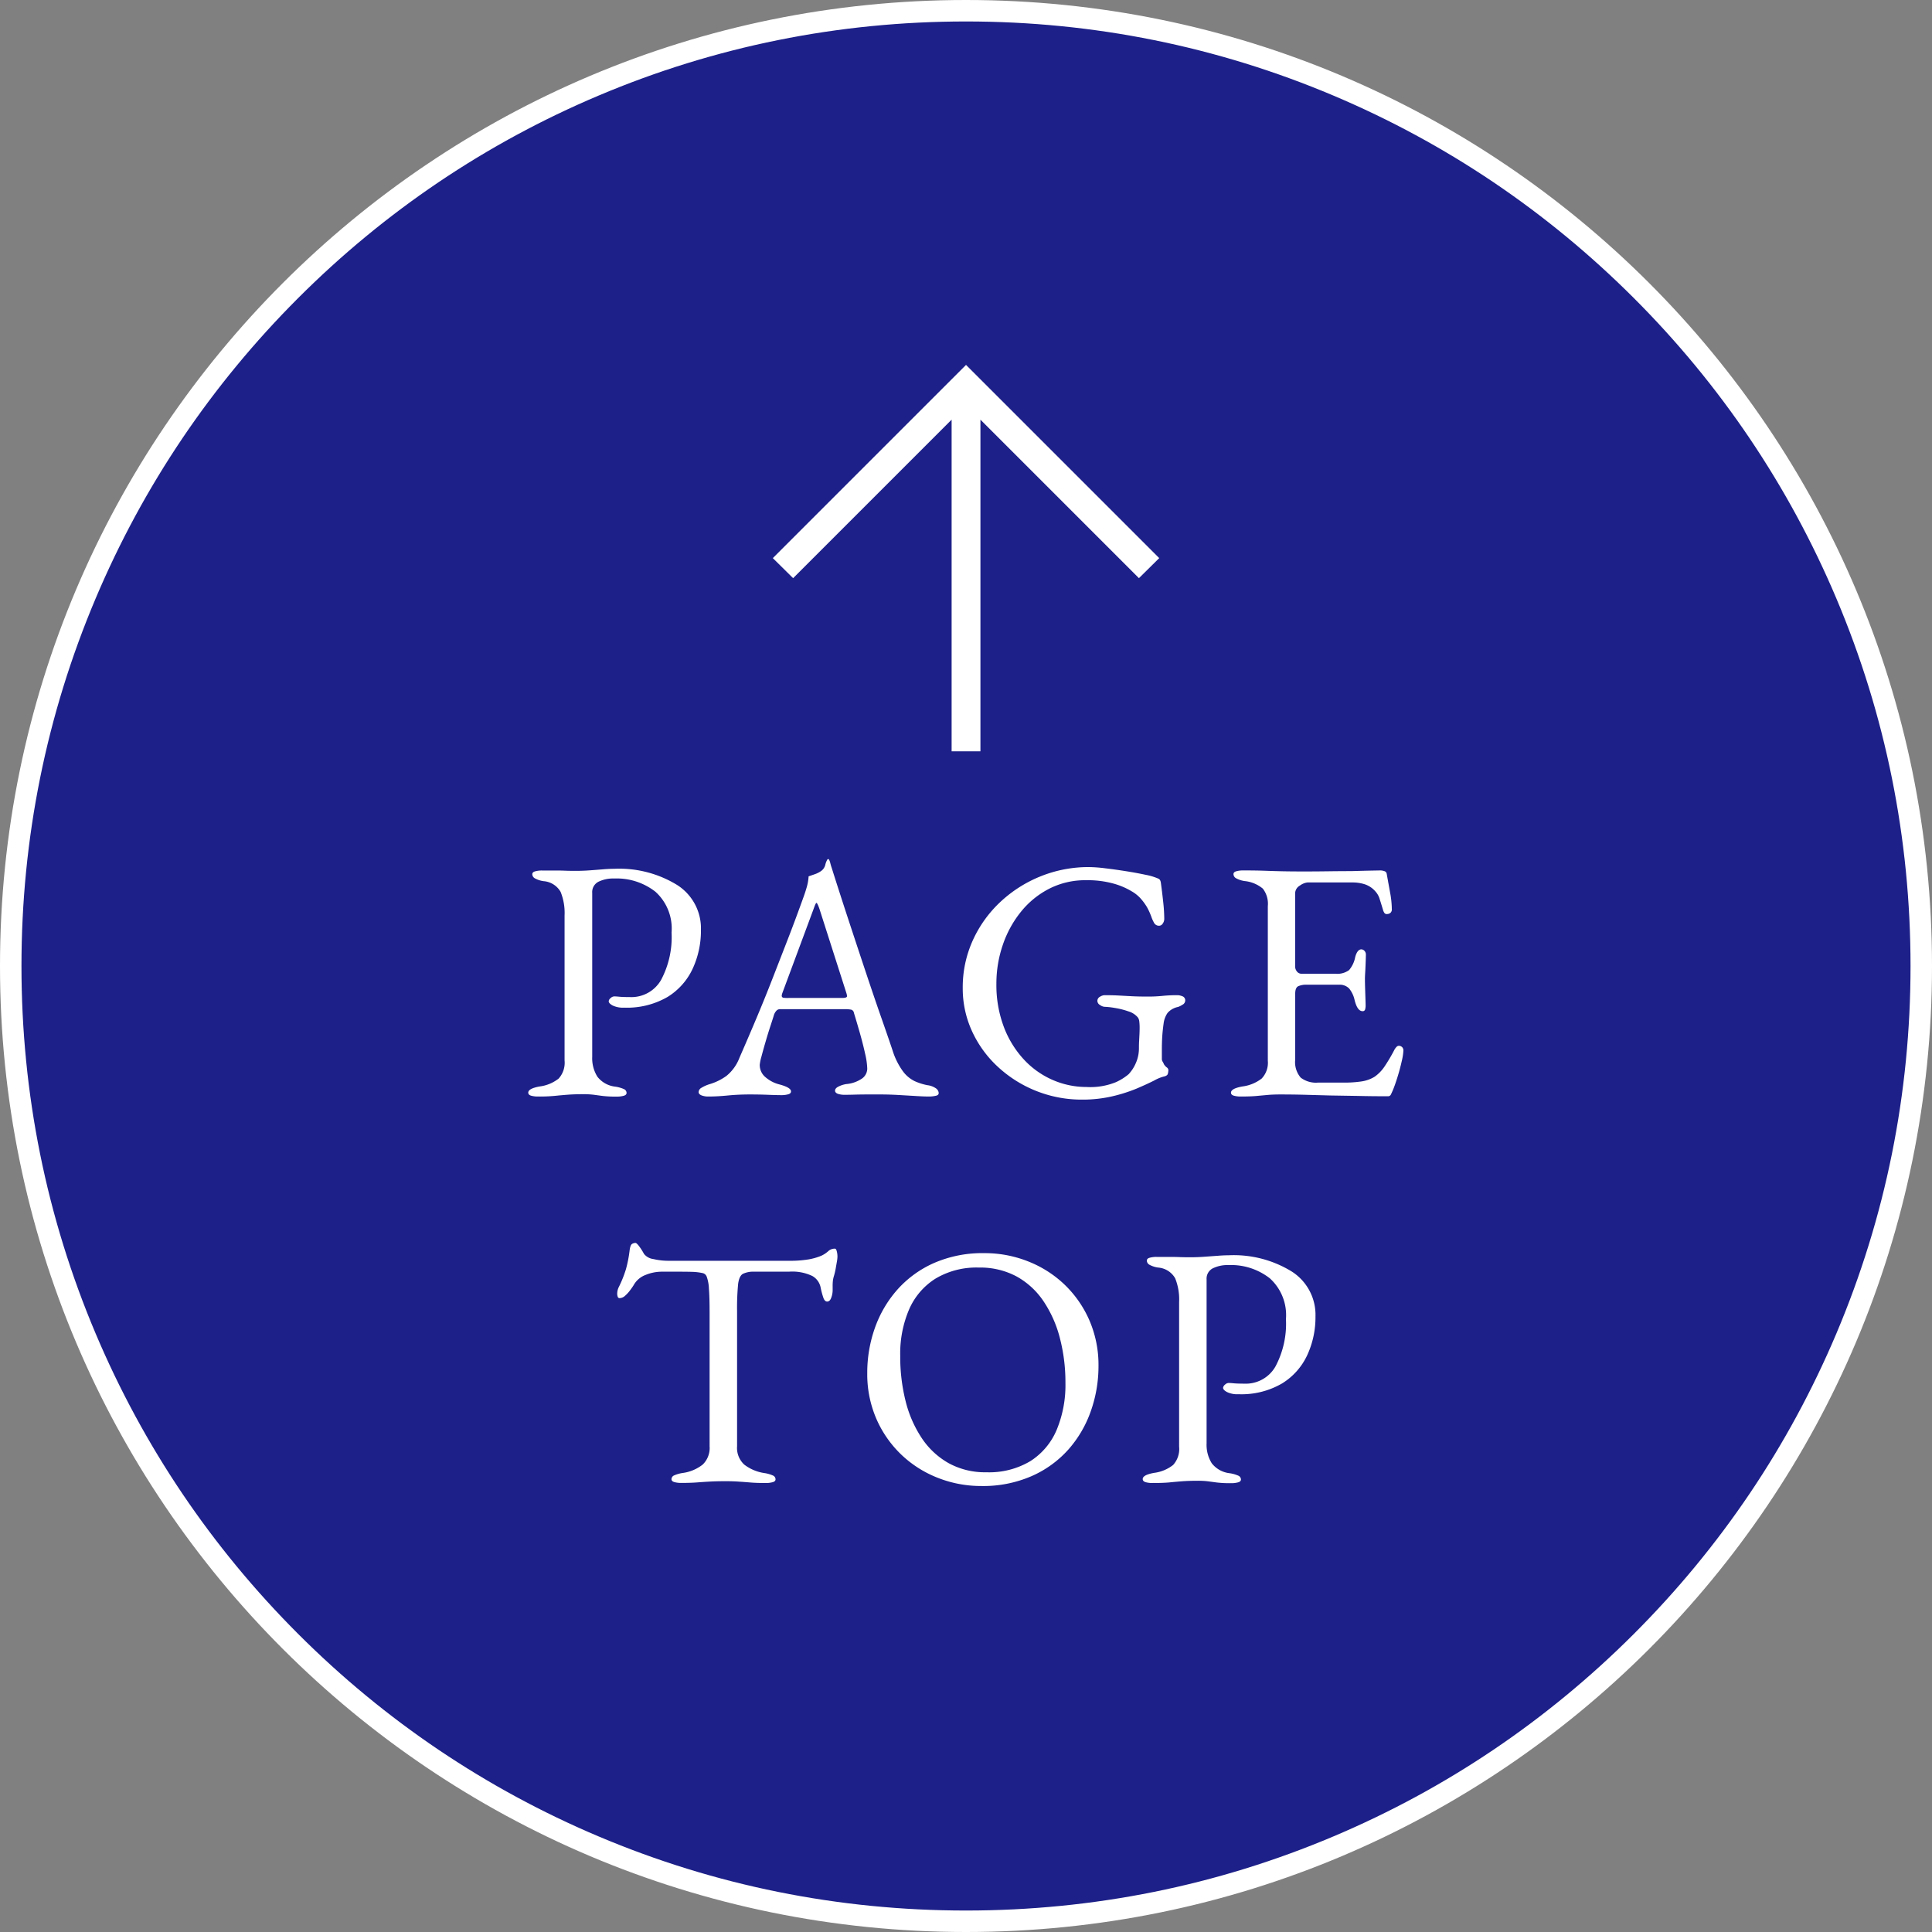 <svg xmlns="http://www.w3.org/2000/svg" width="90" height="90" viewBox="0 0 90 90">
  <rect x="0" y="0" width="90" height="90" fill="#808080" stroke="none"/>
  <g id="ico_pageTop" transform="translate(-1560 -17867)">
    <g id="パス_391" data-name="パス 391" transform="translate(1560 17867)" fill="#1d2088">
      <path d="M 45 89.5 C 38.992 89.5 33.165 88.323 27.679 86.003 C 22.38 83.762 17.621 80.553 13.534 76.466 C 9.447 72.379 6.238 67.62 3.997 62.321 C 1.677 56.835 0.5 51.008 0.5 45 C 0.5 38.992 1.677 33.165 3.997 27.679 C 6.238 22.38 9.447 17.621 13.534 13.534 C 17.621 9.447 22.38 6.238 27.679 3.997 C 33.165 1.677 38.992 0.5 45 0.5 C 51.008 0.5 56.835 1.677 62.321 3.997 C 67.62 6.238 72.379 9.447 76.466 13.534 C 80.553 17.621 83.762 22.38 86.003 27.679 C 88.323 33.165 89.5 38.992 89.5 45 C 89.5 51.008 88.323 56.835 86.003 62.321 C 83.762 67.62 80.553 72.379 76.466 76.466 C 72.379 80.553 67.62 83.762 62.321 86.003 C 56.835 88.323 51.008 89.5 45 89.5 Z" stroke="none"/>
      <path d="M 45 1 C 39.06 1 33.297 2.163 27.874 4.457 C 22.634 6.673 17.929 9.846 13.887 13.887 C 9.846 17.929 6.673 22.634 4.457 27.874 C 2.163 33.297 1 39.06 1 45 C 1 50.94 2.163 56.703 4.457 62.126 C 6.673 67.366 9.846 72.071 13.887 76.113 C 17.929 80.154 22.634 83.327 27.874 85.543 C 33.297 87.837 39.06 89 45 89 C 50.94 89 56.703 87.837 62.126 85.543 C 67.366 83.327 72.071 80.154 76.113 76.113 C 80.154 72.071 83.327 67.366 85.543 62.126 C 87.837 56.703 89 50.94 89 45 C 89 39.06 87.837 33.297 85.543 27.874 C 83.327 22.634 80.154 17.929 76.113 13.887 C 72.071 9.846 67.366 6.673 62.126 4.457 C 56.703 2.163 50.94 1 45 1 M 45 0 C 69.853 0 90 20.147 90 45 C 90 69.853 69.853 90 45 90 C 20.147 90 0 69.853 0 45 C 0 20.147 20.147 0 45 0 Z" stroke="none" fill="#fff"/>
    </g>
    <path id="パス_390" data-name="パス 390" d="M-19.928.08a1.156,1.156,0,0,1-.336-.04Q-20.392,0-20.392-.1q0-.192.528-.288a1.79,1.79,0,0,0,.888-.368A1.1,1.1,0,0,0-18.7-1.6V-8.352a2.628,2.628,0,0,0-.184-1.1,1,1,0,0,0-.792-.5,1.168,1.168,0,0,1-.4-.128.228.228,0,0,1-.128-.192q0-.1.128-.136a1.156,1.156,0,0,1,.336-.04h.648q.216,0,.408.008t.512.008q.32,0,.648-.024t.616-.048q.288-.024.512-.024a5.154,5.154,0,0,1,2.936.752,2.392,2.392,0,0,1,1.112,2.1,4.208,4.208,0,0,1-.384,1.8A3.054,3.054,0,0,1-13.9-4.56a3.756,3.756,0,0,1-2.024.5,1.109,1.109,0,0,1-.536-.1q-.184-.1-.184-.2a.216.216,0,0,1,.088-.144.257.257,0,0,1,.168-.08q.08,0,.248.016t.488.016a1.59,1.59,0,0,0,1.448-.8,4.236,4.236,0,0,0,.488-2.208,2.308,2.308,0,0,0-.752-1.9,2.931,2.931,0,0,0-1.92-.616,1.57,1.57,0,0,0-.736.152.539.539,0,0,0-.288.52v7.632a1.619,1.619,0,0,0,.24.928,1.227,1.227,0,0,0,.832.464,1.556,1.556,0,0,1,.4.112.2.2,0,0,1,.128.176q0,.1-.128.136a1.156,1.156,0,0,1-.336.04,5.2,5.2,0,0,1-.664-.032l-.416-.056a3.941,3.941,0,0,0-.488-.024q-.4,0-.712.024t-.624.056A7.426,7.426,0,0,1-19.928.08Zm7.936,0a.848.848,0,0,1-.336-.056q-.128-.056-.128-.152a.245.245,0,0,1,.136-.2A1.646,1.646,0,0,1-11.928-.5,2.594,2.594,0,0,0-11.16-.88a2,2,0,0,0,.608-.848q.448-1.024.824-1.92t.712-1.76q.336-.864.7-1.8t.76-2.04q.08-.224.144-.448a2.256,2.256,0,0,0,.08-.48l.288-.1a1.211,1.211,0,0,0,.288-.144.5.5,0,0,0,.2-.288.9.9,0,0,1,.1-.256.054.054,0,0,1,.04-.016q.024,0,.04.032a.79.79,0,0,1,.056.16q.024.1.056.192.384,1.216.8,2.48t.808,2.44q.392,1.176.72,2.112t.52,1.512a3.322,3.322,0,0,0,.48.96A1.512,1.512,0,0,0-2.4-.64a2.721,2.721,0,0,0,.6.192A.882.882,0,0,1-1.4-.3a.287.287,0,0,1,.128.216q0,.1-.128.128A1.431,1.431,0,0,1-1.736.08q-.224,0-.608-.024L-3.16.008q-.432-.024-.8-.024h-.624q-.32,0-.592.008T-5.64,0a.975.975,0,0,1-.336-.048Q-6.1-.1-6.1-.192q0-.112.16-.192A1.241,1.241,0,0,1-5.576-.5a1.522,1.522,0,0,0,.752-.272A.576.576,0,0,0-4.6-1.216a3.408,3.408,0,0,0-.1-.7q-.1-.456-.248-.976t-.272-.92a.184.184,0,0,0-.12-.152,1.365,1.365,0,0,0-.312-.024H-8.68a.226.226,0,0,0-.136.056.526.526,0,0,0-.136.232q-.048.16-.16.5t-.224.728q-.112.384-.192.688a2.15,2.15,0,0,0-.08.384.735.735,0,0,0,.272.584A1.587,1.587,0,0,0-8.68-.48q.528.144.528.32,0,.1-.128.136a1.156,1.156,0,0,1-.336.04q-.208,0-.608-.016t-.848-.016q-.528,0-1.024.048T-11.992.08Zm3.744-4.592h2.48q.224,0,.224-.08a.371.371,0,0,0-.008-.072.74.74,0,0,0-.024-.088l-1.248-3.9q-.1-.288-.144-.288-.032,0-.128.272l-1.456,3.92a.524.524,0,0,0-.032.128.092.092,0,0,0,.088.1A1.471,1.471,0,0,0-8.248-4.512ZM5.4.224A5.713,5.713,0,0,1,3.3-.168a5.731,5.731,0,0,1-1.776-1.1A5.208,5.208,0,0,1,.3-2.92,4.768,4.768,0,0,1-.152-4.976,5.287,5.287,0,0,1,.312-7.184a5.626,5.626,0,0,1,1.28-1.792,6.021,6.021,0,0,1,1.88-1.2,5.96,5.96,0,0,1,2.264-.432,6.7,6.7,0,0,1,.744.056q.472.056.976.136t.912.168a2.693,2.693,0,0,1,.568.168.208.208,0,0,1,.1.072.39.39,0,0,1,.04.12q.064.464.112.92a7.593,7.593,0,0,1,.048.776.374.374,0,0,1-.072.216.2.2,0,0,1-.168.1.258.258,0,0,1-.24-.144A1.7,1.7,0,0,1,8.632-8.3a3.142,3.142,0,0,0-.2-.44,2.649,2.649,0,0,0-.3-.408,1.669,1.669,0,0,0-.408-.328,3.408,3.408,0,0,0-.84-.36,4.522,4.522,0,0,0-1.3-.16,3.676,3.676,0,0,0-1.7.392,4.064,4.064,0,0,0-1.32,1.072,5,5,0,0,0-.848,1.544,5.54,5.54,0,0,0-.3,1.808,5.522,5.522,0,0,0,.352,2.032,4.648,4.648,0,0,0,.944,1.52,4,4,0,0,0,1.344.944,3.926,3.926,0,0,0,1.552.32A3.16,3.16,0,0,0,6.992-.592,2.537,2.537,0,0,0,7.576-.96a1.776,1.776,0,0,0,.328-.5,1.7,1.7,0,0,0,.152-.736q0-.144.008-.3l.016-.32q.008-.16.008-.3a2.3,2.3,0,0,0-.016-.3A.392.392,0,0,0,8.008-3.6a.907.907,0,0,0-.448-.288,3.512,3.512,0,0,0-.64-.16A3.553,3.553,0,0,0,6.44-4.1a.426.426,0,0,1-.192-.08.228.228,0,0,1-.128-.192.221.221,0,0,1,.128-.2A.454.454,0,0,1,6.44-4.64q.4,0,.688.016l.592.032q.3.016.736.016a6.525,6.525,0,0,0,.7-.032,6.709,6.709,0,0,1,.72-.032.685.685,0,0,1,.2.048.2.2,0,0,1,.136.208.228.228,0,0,1-.136.192.89.89,0,0,1-.2.1.871.871,0,0,0-.488.28,1.12,1.12,0,0,0-.184.5q-.048.352-.064.624t-.016.576v.432a.227.227,0,0,0,.032.128.71.71,0,0,1,.064.128.541.541,0,0,0,.128.144.173.173,0,0,1,.08.128.785.785,0,0,1-.024.168q-.024.1-.2.136a1.861,1.861,0,0,0-.44.184Q8.44-.5,7.944-.288a7.322,7.322,0,0,1-1.136.36A6.094,6.094,0,0,1,5.4.224ZM12.808.08a1.156,1.156,0,0,1-.336-.04Q12.344,0,12.344-.1q0-.192.528-.288a1.846,1.846,0,0,0,.9-.368,1.063,1.063,0,0,0,.288-.832v-7.2a1.157,1.157,0,0,0-.232-.816,1.568,1.568,0,0,0-.84-.352,1.168,1.168,0,0,1-.4-.128.228.228,0,0,1-.128-.192q0-.1.128-.136a1.156,1.156,0,0,1,.336-.04q.608,0,1.032.016t.832.024q.408.008.968.008.528,0,1.112-.008t1.08-.008q.544-.016.92-.024l.44-.008a.561.561,0,0,1,.176.032.149.149,0,0,1,.112.112q.08.448.16.888a4.336,4.336,0,0,1,.08.76.216.216,0,0,1-.072.192.27.27,0,0,1-.152.048.136.136,0,0,1-.112-.04.485.485,0,0,1-.064-.12q-.08-.272-.16-.52a.9.9,0,0,0-.192-.36,1.12,1.12,0,0,0-.5-.344,1.86,1.86,0,0,0-.576-.088h-2.1a.733.733,0,0,0-.352.144.426.426,0,0,0-.224.368v3.392a.371.371,0,0,0,.088.248.258.258,0,0,0,.2.1h1.584a.931.931,0,0,0,.64-.168,1.3,1.3,0,0,0,.288-.616q.1-.352.288-.352a.212.212,0,0,1,.136.064.244.244,0,0,1,.072.192q0,.064-.008.288T18.6-5.76q-.016.24-.016.368,0,.16.008.424t.016.5q.008.24.008.3a.674.674,0,0,1-.024.192.111.111,0,0,1-.12.08q-.24,0-.368-.512a1.293,1.293,0,0,0-.256-.544.617.617,0,0,0-.48-.176H15.88a.9.9,0,0,0-.408.072q-.136.072-.136.344v3.072a1.106,1.106,0,0,0,.256.84,1.165,1.165,0,0,0,.8.232h1.184a5.462,5.462,0,0,0,.856-.056,1.607,1.607,0,0,0,.6-.216,1.8,1.8,0,0,0,.456-.464,7.911,7.911,0,0,0,.456-.768.609.609,0,0,1,.112-.16.152.152,0,0,1,.144-.048.219.219,0,0,1,.128.072.226.226,0,0,1,.048.152,2.749,2.749,0,0,1-.08.5q-.08.36-.2.744t-.216.608q-.048.112-.088.192a.14.14,0,0,1-.136.08q-.768,0-1.424-.016L16.984.032,15.824,0q-.568-.016-1.176-.016-.352,0-.608.024l-.528.048Q13.24.08,12.808.08Zm-26.064,18a1.156,1.156,0,0,1-.336-.04q-.128-.04-.128-.136a.2.2,0,0,1,.128-.176,1.556,1.556,0,0,1,.4-.112,1.917,1.917,0,0,0,.928-.392,1.078,1.078,0,0,0,.32-.856V10.16q0-.736-.032-1.128a1.855,1.855,0,0,0-.1-.552.261.261,0,0,0-.2-.176,2.659,2.659,0,0,0-.472-.056Q-13,8.24-13.416,8.24h-.752a2.013,2.013,0,0,0-.76.152,1.055,1.055,0,0,0-.552.472q-.048.08-.16.232a1.646,1.646,0,0,1-.24.264.391.391,0,0,1-.256.112.088.088,0,0,1-.088-.064.408.408,0,0,1-.024-.144.71.71,0,0,1,.08-.32,5.36,5.36,0,0,0,.328-.824,5.792,5.792,0,0,0,.168-.856q.032-.272.12-.32A.33.33,0,0,1-15.4,6.9q.064,0,.2.192a2.588,2.588,0,0,1,.2.32.668.668,0,0,0,.44.24,3,3,0,0,0,.68.08h5.632a5.275,5.275,0,0,0,.912-.064,2.75,2.75,0,0,0,.608-.176,1.321,1.321,0,0,0,.312-.208A.439.439,0,0,1-6.1,7.168q.048,0,.08.12a.958.958,0,0,1,.032.248,1.459,1.459,0,0,1-.024.224q-.024.144-.04.224a3.455,3.455,0,0,1-.088.416,1.708,1.708,0,0,0-.056.224,2.052,2.052,0,0,0-.016.3V9.12a1.013,1.013,0,0,1-.064.328q-.064.184-.192.184-.112,0-.176-.176a3.688,3.688,0,0,1-.128-.48A.792.792,0,0,0-7.16,8.44a2.167,2.167,0,0,0-1.088-.2H-9.864a1.136,1.136,0,0,0-.528.1q-.176.1-.224.48a11.531,11.531,0,0,0-.048,1.264v6.288a1.051,1.051,0,0,0,.336.856,2.013,2.013,0,0,0,.928.392,1.556,1.556,0,0,1,.4.112.2.2,0,0,1,.128.176q0,.1-.128.136a1.156,1.156,0,0,1-.336.04q-.432,0-.712-.024t-.536-.04Q-10.84,18-11.208,18q-.4,0-.7.016t-.608.04Q-12.824,18.08-13.256,18.08Zm13.968.144A5.479,5.479,0,0,1-1.3,17.848,5.207,5.207,0,0,1-3,16.776a5.151,5.151,0,0,1-1.168-1.664A5.223,5.223,0,0,1-4.6,12.96a6.242,6.242,0,0,1,.352-2.088,5.393,5.393,0,0,1,1.04-1.784A4.971,4.971,0,0,1-1.5,7.84,5.644,5.644,0,0,1,.856,7.376a5.479,5.479,0,0,1,2.016.376,5.207,5.207,0,0,1,1.7,1.072,5.151,5.151,0,0,1,1.168,1.664,5.223,5.223,0,0,1,.432,2.152,6.265,6.265,0,0,1-.352,2.08,5.376,5.376,0,0,1-1.04,1.792A4.971,4.971,0,0,1,3.064,17.76,5.644,5.644,0,0,1,.712,18.224Zm.24-.64A3.742,3.742,0,0,0,3,17.064a3.191,3.191,0,0,0,1.224-1.456,5.428,5.428,0,0,0,.408-2.184,8.171,8.171,0,0,0-.256-2.08,5.55,5.55,0,0,0-.76-1.72A3.622,3.622,0,0,0,2.36,8.464,3.578,3.578,0,0,0,.6,8.048a3.723,3.723,0,0,0-2.016.512A3.2,3.2,0,0,0-2.648,9.992a5.224,5.224,0,0,0-.416,2.168,8.489,8.489,0,0,0,.248,2.1,5.515,5.515,0,0,0,.752,1.728A3.67,3.67,0,0,0-.808,17.16,3.524,3.524,0,0,0,.952,17.584Zm7.744.5a1.156,1.156,0,0,1-.336-.04Q8.232,18,8.232,17.9q0-.192.528-.288a1.79,1.79,0,0,0,.888-.368,1.1,1.1,0,0,0,.28-.848V9.648a2.629,2.629,0,0,0-.184-1.1,1,1,0,0,0-.792-.5,1.168,1.168,0,0,1-.4-.128.228.228,0,0,1-.128-.192q0-.1.128-.136a1.156,1.156,0,0,1,.336-.04h.648q.216,0,.408.008t.512.008q.32,0,.648-.024T11.72,7.5q.288-.024.512-.024a5.154,5.154,0,0,1,2.936.752,2.392,2.392,0,0,1,1.112,2.1,4.208,4.208,0,0,1-.384,1.8,3.054,3.054,0,0,1-1.176,1.32,3.756,3.756,0,0,1-2.024.5,1.109,1.109,0,0,1-.536-.1q-.184-.1-.184-.2a.216.216,0,0,1,.088-.144.257.257,0,0,1,.168-.08q.08,0,.248.016t.488.016a1.59,1.59,0,0,0,1.448-.8,4.236,4.236,0,0,0,.488-2.208,2.308,2.308,0,0,0-.752-1.9,2.931,2.931,0,0,0-1.92-.616,1.57,1.57,0,0,0-.736.152.539.539,0,0,0-.288.52v7.632a1.619,1.619,0,0,0,.24.928,1.227,1.227,0,0,0,.832.464,1.556,1.556,0,0,1,.4.112.2.2,0,0,1,.128.176q0,.1-.128.136a1.156,1.156,0,0,1-.336.04,5.2,5.2,0,0,1-.664-.032l-.416-.056a3.941,3.941,0,0,0-.488-.024q-.4,0-.712.024t-.624.056A7.426,7.426,0,0,1,8.7,18.08Z" transform="translate(1605 17918)" fill="#fff"/>
    <path id="arrow_upward_FILL0_wght300_GRAD0_opsz48" d="M183.716,289.386v-15.45l-7.384,7.384-.945-.934,9-9,9,9-.945.934-7.384-7.384v15.45Z" transform="translate(1420.614 17612.613)" fill="#fff"/>
  </g>
</svg>
